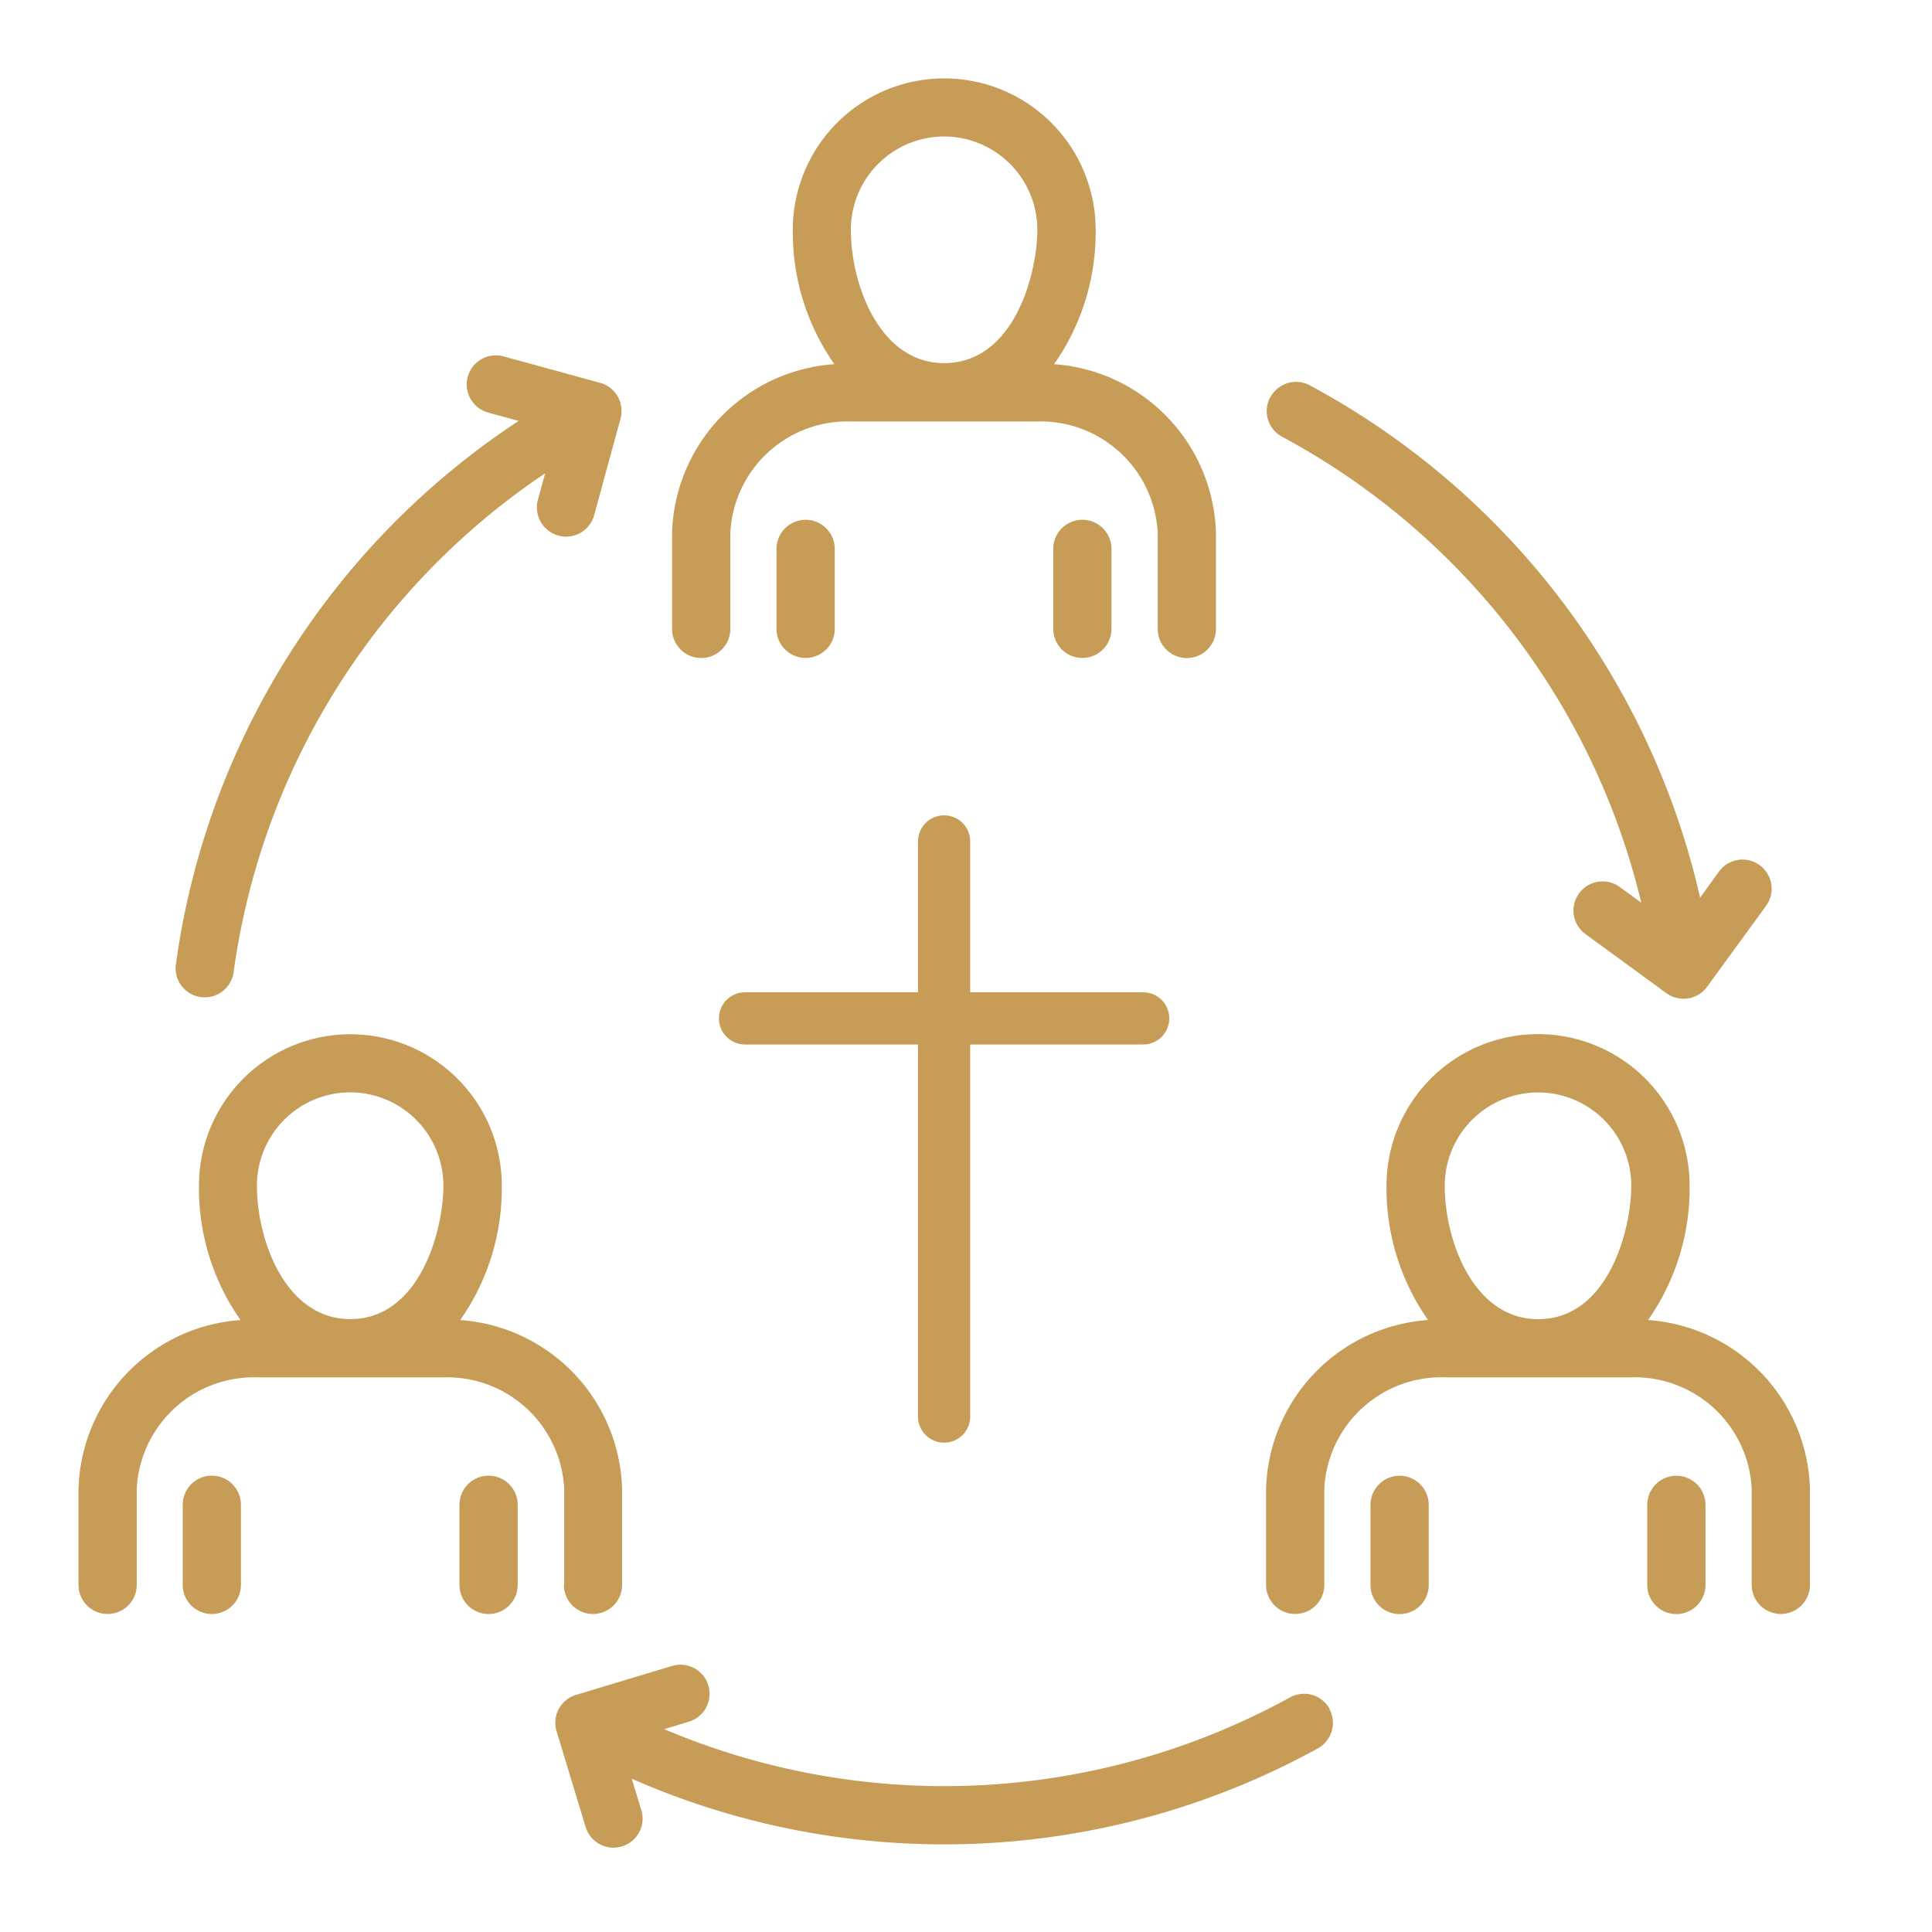 <svg xmlns="http://www.w3.org/2000/svg" width="74" height="74" viewBox="0 0 74 74"><g id="Group_211" data-name="Group 211" transform="translate(-4088 15734)"><g id="Group_208" data-name="Group 208" transform="translate(-11930 120)"><path id="np_communication_6547277_000000" d="M70.983,57.565a8.791,8.791,0,0,0,1.592-5.146,5.8,5.8,0,0,0-11.61,0,8.791,8.791,0,0,0,1.592,5.146,6.672,6.672,0,0,0-6.205,6.463v3.68a1.115,1.115,0,0,0,2.231,0v-3.68a4.491,4.491,0,0,1,4.68-4.266h7.01a4.491,4.491,0,0,1,4.68,4.266v3.68a1.115,1.115,0,0,0,2.231,0v-3.68a6.671,6.671,0,0,0-6.2-6.463ZM66.77,48.848a3.575,3.575,0,0,1,3.571,3.571c0,1.668-.874,5.113-3.571,5.113-2.466,0-3.574-2.992-3.574-5.113A3.578,3.578,0,0,1,66.77,48.848Zm-4.187,15.8v3.065a1.115,1.115,0,0,1-2.231,0V64.645a1.115,1.115,0,1,1,2.231,0Zm10.6,0v3.065a1.115,1.115,0,0,1-2.231,0V64.645a1.115,1.115,0,1,1,2.231,0ZM29.456,67.709a1.115,1.115,0,0,0,2.231,0v-3.68a6.671,6.671,0,0,0-6.2-6.463,8.791,8.791,0,0,0,1.592-5.146,5.8,5.8,0,0,0-11.6,0,8.791,8.791,0,0,0,1.592,5.146,6.672,6.672,0,0,0-6.205,6.463v3.68a1.115,1.115,0,0,0,2.231,0v-3.68a4.491,4.491,0,0,1,4.68-4.266h7.016a4.49,4.49,0,0,1,4.676,4.266v3.68ZM21.271,48.845a3.575,3.575,0,0,1,3.571,3.571c0,1.668-.874,5.113-3.571,5.113-2.462,0-3.571-2.992-3.571-5.113A3.575,3.575,0,0,1,21.271,48.845Zm6.417,15.8v3.065a1.115,1.115,0,0,1-2.231,0V64.642a1.115,1.115,0,1,1,2.231,0Zm-10.6,0v3.065a1.115,1.115,0,0,1-2.231,0V64.642a1.115,1.115,0,1,1,2.231,0ZM34.717,32.209a1.116,1.116,0,0,0,1.115-1.115V27.417a4.491,4.491,0,0,1,4.68-4.266h7.01a4.491,4.491,0,0,1,4.68,4.266v3.677a1.115,1.115,0,1,0,2.231,0V27.417a6.671,6.671,0,0,0-6.2-6.463,8.791,8.791,0,0,0,1.592-5.146,5.8,5.8,0,0,0-11.6,0,8.791,8.791,0,0,0,1.592,5.146A6.672,6.672,0,0,0,33.6,27.417v3.677a1.116,1.116,0,0,0,1.115,1.115Zm9.3-19.976A3.575,3.575,0,0,1,47.591,15.8c0,1.668-.874,5.113-3.571,5.113-2.462,0-3.571-2.992-3.571-5.113A3.575,3.575,0,0,1,44.02,12.233Zm5.3,14.681a1.116,1.116,0,0,1,1.115,1.115V31.09a1.115,1.115,0,1,1-2.231,0V28.029a1.116,1.116,0,0,1,1.115-1.115Zm-10.6,0a1.116,1.116,0,0,1,1.115,1.115V31.09a1.115,1.115,0,1,1-2.231,0V28.029a1.116,1.116,0,0,1,1.115-1.115Zm17.8-4.693a1.115,1.115,0,0,1,1.509-.457A29.789,29.789,0,0,1,72.977,41.386l.725-1a1.115,1.115,0,1,1,1.8,1.317l-2.26,3.1a1.11,1.11,0,0,1-.728.443,1,1,0,0,1-.172.013,1.127,1.127,0,0,1-.659-.215l-3.1-2.264a1.115,1.115,0,0,1,1.317-1.8l.824.6A27.547,27.547,0,0,0,56.966,23.733a1.115,1.115,0,0,1-.457-1.509ZM14.588,44A29.749,29.749,0,0,1,27.724,23.127l-1.168-.321a1.115,1.115,0,1,1,.589-2.151l3.7,1.013a1.116,1.116,0,0,1,.781,1.37l-1.009,3.7a1.115,1.115,0,0,1-1.076.821,1.146,1.146,0,0,1-.295-.04,1.118,1.118,0,0,1-.784-1.37l.278-1.016A27.515,27.515,0,0,0,16.8,44.291,1.117,1.117,0,0,1,14.588,44ZM58.773,72.456a1.115,1.115,0,0,1-.437,1.516,29.711,29.711,0,0,1-26.28,1.162l.367,1.2a1.114,1.114,0,1,1-2.131.652l-1.115-3.67a1.115,1.115,0,0,1,.745-1.393L33.6,70.814a1.115,1.115,0,1,1,.645,2.135l-.943.288a27.481,27.481,0,0,0,23.967-1.218,1.115,1.115,0,0,1,1.516.437Z" transform="translate(16010.141 -15861.005)" fill="#c69c57"></path><g id="Group_138" data-name="Group 138" transform="translate(16046.536 -15821.771)"><line id="Line_223" data-name="Line 223" x2="15.25" transform="translate(0 6.778)" fill="none" stroke="#c69c57" stroke-linecap="round" stroke-width="2"></line><line id="Line_224" data-name="Line 224" y2="22.028" transform="translate(7.625)" fill="none" stroke="#c69c57" stroke-linecap="round" stroke-width="2"></line></g></g><rect id="Rectangle_259" data-name="Rectangle 259" width="74" height="74" transform="translate(4088 -15734)" fill="none"></rect></g></svg>